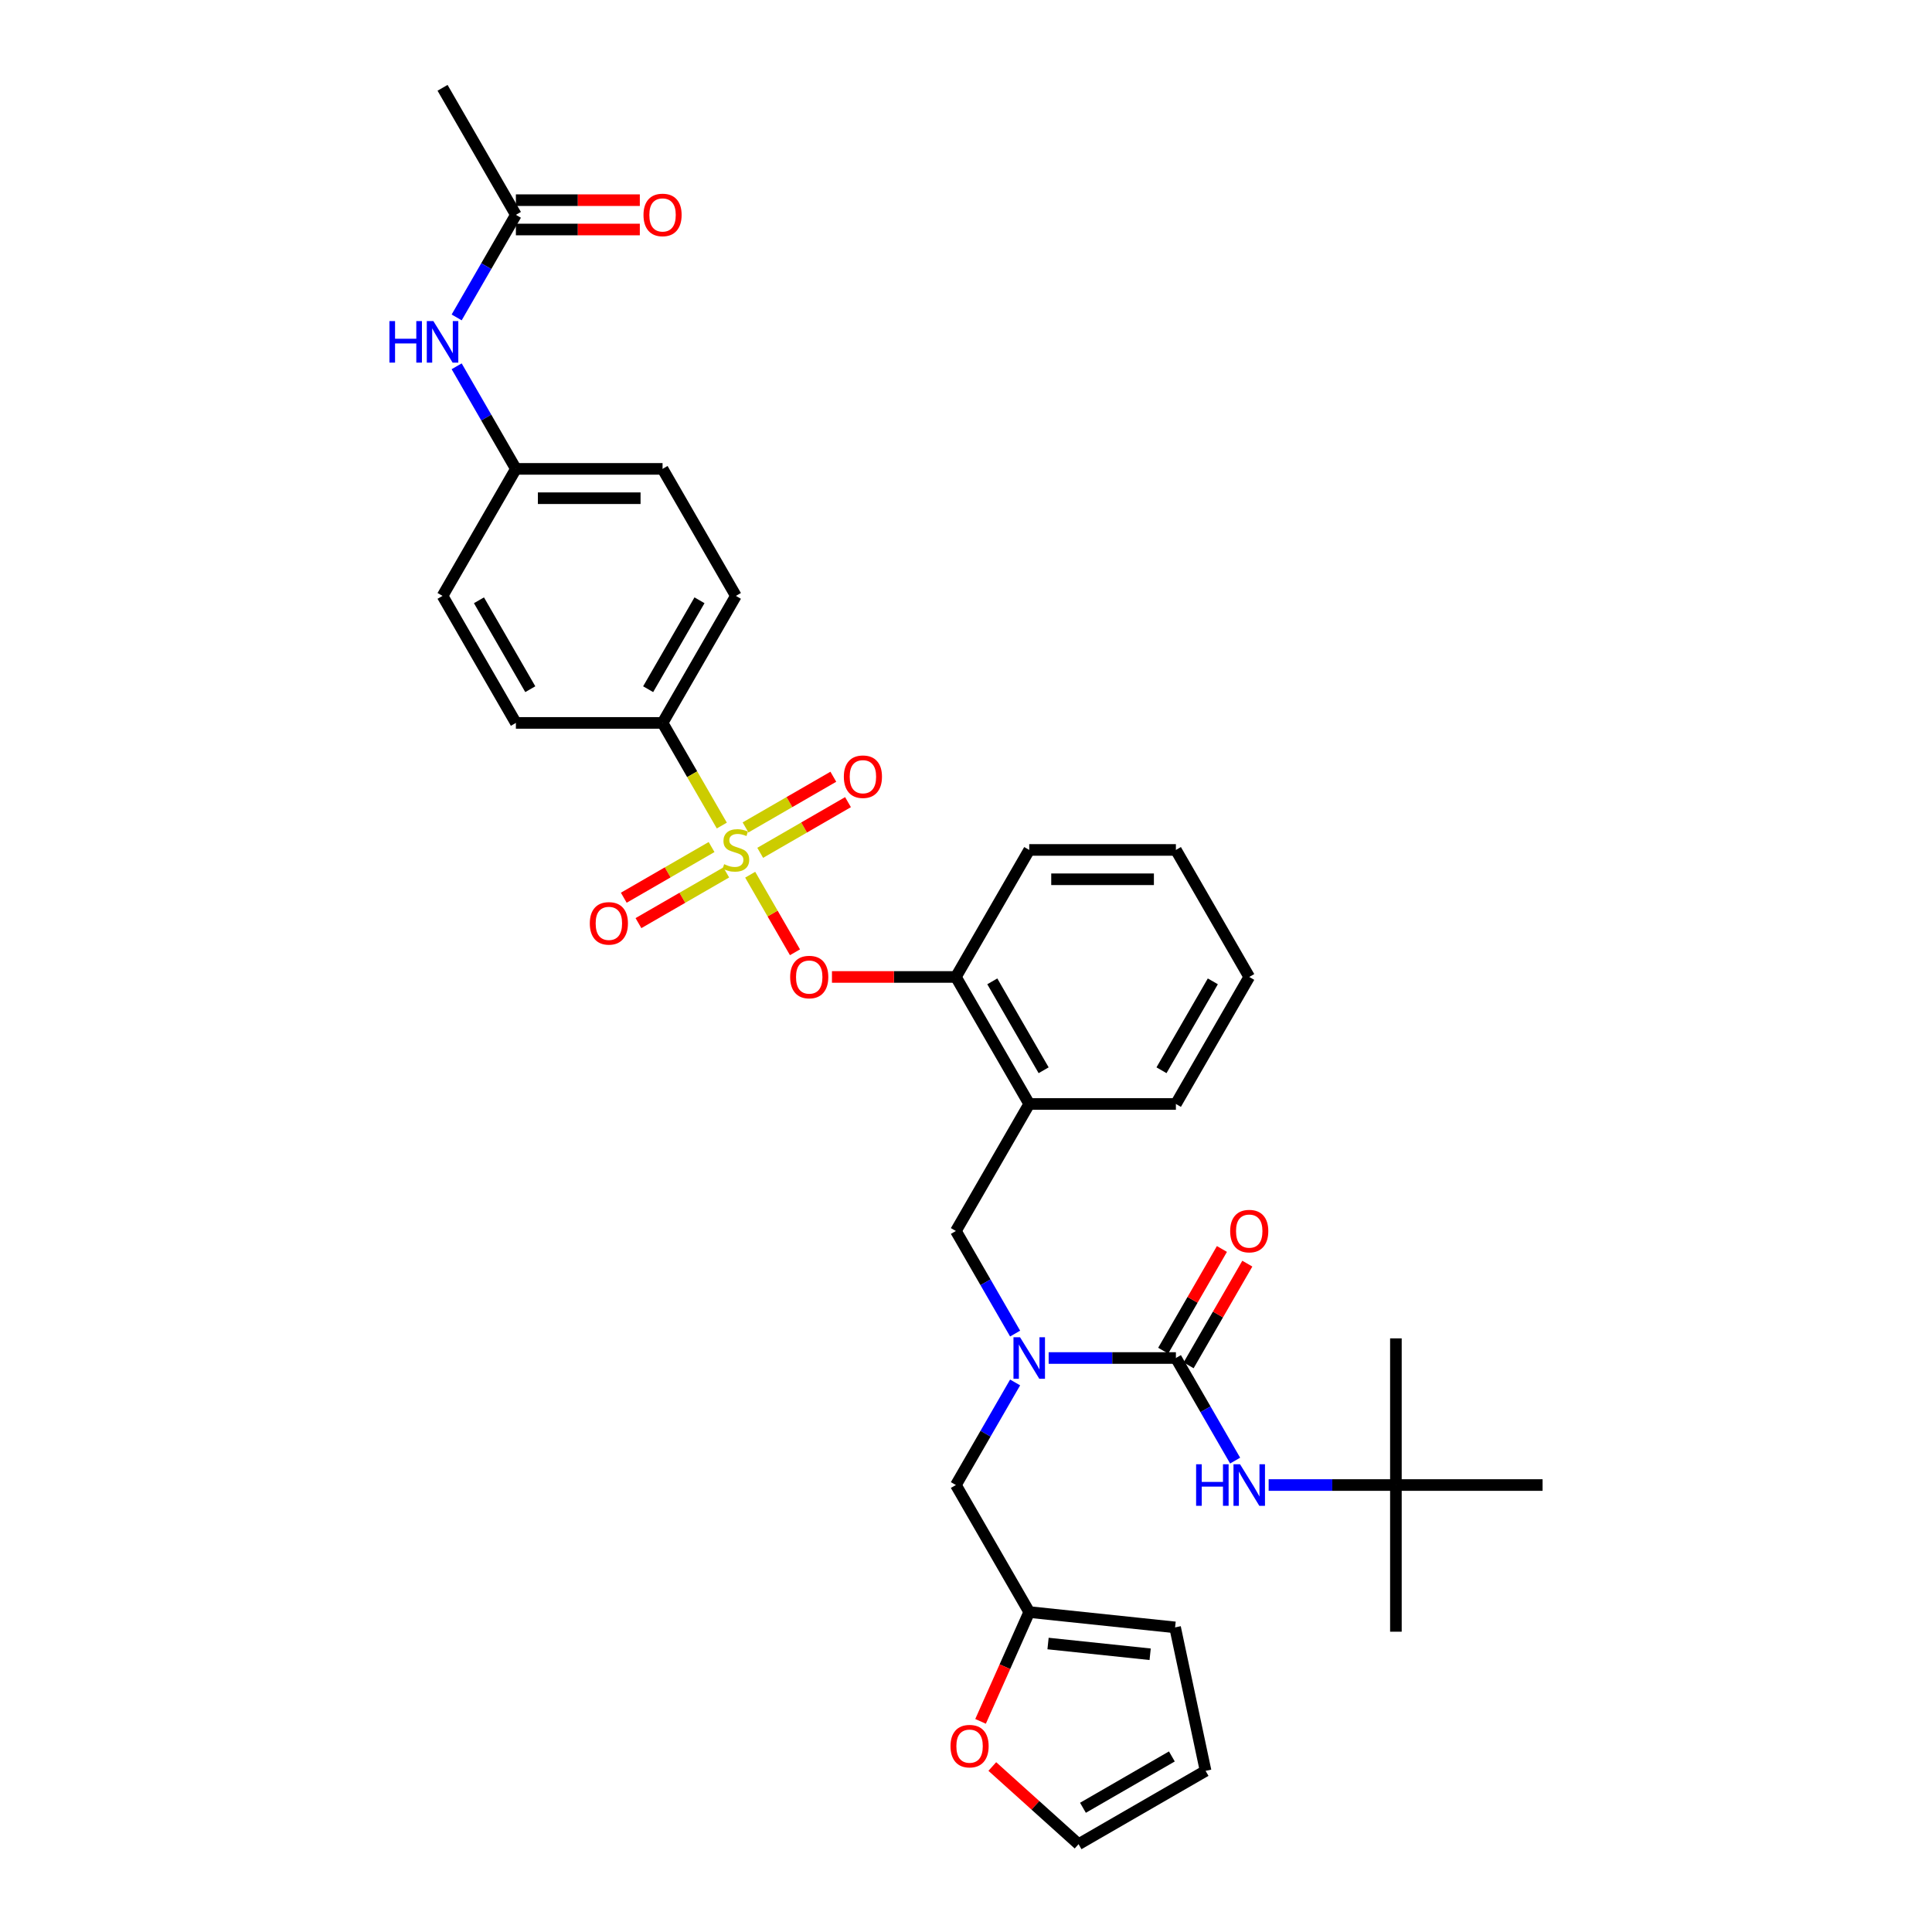 <?xml version='1.0' encoding='iso-8859-1'?>
<svg version='1.1' baseProfile='full'
              xmlns='http://www.w3.org/2000/svg'
                      xmlns:rdkit='http://www.rdkit.org/xml'
                      xmlns:xlink='http://www.w3.org/1999/xlink'
                  xml:space='preserve'
width='1000px' height='1000px' viewBox='0 0 1000 1000'>
<!-- END OF HEADER -->
<rect style='opacity:1.0;fill:#FFFFFF;stroke:none' width='1000' height='1000' x='0' y='0'> </rect>
<path class='bond-0' d='M 722.517,768.65 L 722.517,844.566' style='fill:none;fill-rule:evenodd;stroke:#000000;stroke-width:6px;stroke-linecap:butt;stroke-linejoin:miter;stroke-opacity:1' />
<path class='bond-1' d='M 722.517,768.65 L 722.517,692.734' style='fill:none;fill-rule:evenodd;stroke:#000000;stroke-width:6px;stroke-linecap:butt;stroke-linejoin:miter;stroke-opacity:1' />
<path class='bond-2' d='M 722.517,768.65 L 798.433,768.65' style='fill:none;fill-rule:evenodd;stroke:#000000;stroke-width:6px;stroke-linecap:butt;stroke-linejoin:miter;stroke-opacity:1' />
<path class='bond-3' d='M 722.517,768.65 L 689.585,768.65' style='fill:none;fill-rule:evenodd;stroke:#000000;stroke-width:6px;stroke-linecap:butt;stroke-linejoin:miter;stroke-opacity:1' />
<path class='bond-3' d='M 689.585,768.65 L 656.652,768.65' style='fill:none;fill-rule:evenodd;stroke:#0000FF;stroke-width:6px;stroke-linecap:butt;stroke-linejoin:miter;stroke-opacity:1' />
<path class='bond-4' d='M 494.769,637.16 L 532.727,571.415' style='fill:none;fill-rule:evenodd;stroke:#000000;stroke-width:6px;stroke-linecap:butt;stroke-linejoin:miter;stroke-opacity:1' />
<path class='bond-5' d='M 494.769,637.16 L 510.097,663.709' style='fill:none;fill-rule:evenodd;stroke:#000000;stroke-width:6px;stroke-linecap:butt;stroke-linejoin:miter;stroke-opacity:1' />
<path class='bond-5' d='M 510.097,663.709 L 525.425,690.258' style='fill:none;fill-rule:evenodd;stroke:#0000FF;stroke-width:6px;stroke-linecap:butt;stroke-linejoin:miter;stroke-opacity:1' />
<path class='bond-6' d='M 542.779,702.905 L 575.711,702.905' style='fill:none;fill-rule:evenodd;stroke:#0000FF;stroke-width:6px;stroke-linecap:butt;stroke-linejoin:miter;stroke-opacity:1' />
<path class='bond-6' d='M 575.711,702.905 L 608.643,702.905' style='fill:none;fill-rule:evenodd;stroke:#000000;stroke-width:6px;stroke-linecap:butt;stroke-linejoin:miter;stroke-opacity:1' />
<path class='bond-7' d='M 525.425,715.553 L 510.097,742.101' style='fill:none;fill-rule:evenodd;stroke:#0000FF;stroke-width:6px;stroke-linecap:butt;stroke-linejoin:miter;stroke-opacity:1' />
<path class='bond-7' d='M 510.097,742.101 L 494.769,768.65' style='fill:none;fill-rule:evenodd;stroke:#000000;stroke-width:6px;stroke-linecap:butt;stroke-linejoin:miter;stroke-opacity:1' />
<path class='bond-8' d='M 615.218,706.701 L 630.414,680.38' style='fill:none;fill-rule:evenodd;stroke:#000000;stroke-width:6px;stroke-linecap:butt;stroke-linejoin:miter;stroke-opacity:1' />
<path class='bond-8' d='M 630.414,680.38 L 645.611,654.059' style='fill:none;fill-rule:evenodd;stroke:#FF0000;stroke-width:6px;stroke-linecap:butt;stroke-linejoin:miter;stroke-opacity:1' />
<path class='bond-8' d='M 602.069,699.109 L 617.265,672.788' style='fill:none;fill-rule:evenodd;stroke:#000000;stroke-width:6px;stroke-linecap:butt;stroke-linejoin:miter;stroke-opacity:1' />
<path class='bond-8' d='M 617.265,672.788 L 632.462,646.467' style='fill:none;fill-rule:evenodd;stroke:#FF0000;stroke-width:6px;stroke-linecap:butt;stroke-linejoin:miter;stroke-opacity:1' />
<path class='bond-9' d='M 608.643,702.905 L 623.971,729.454' style='fill:none;fill-rule:evenodd;stroke:#000000;stroke-width:6px;stroke-linecap:butt;stroke-linejoin:miter;stroke-opacity:1' />
<path class='bond-9' d='M 623.971,729.454 L 639.299,756.003' style='fill:none;fill-rule:evenodd;stroke:#0000FF;stroke-width:6px;stroke-linecap:butt;stroke-linejoin:miter;stroke-opacity:1' />
<path class='bond-10' d='M 532.727,834.395 L 520.131,862.687' style='fill:none;fill-rule:evenodd;stroke:#000000;stroke-width:6px;stroke-linecap:butt;stroke-linejoin:miter;stroke-opacity:1' />
<path class='bond-10' d='M 520.131,862.687 L 507.535,890.979' style='fill:none;fill-rule:evenodd;stroke:#FF0000;stroke-width:6px;stroke-linecap:butt;stroke-linejoin:miter;stroke-opacity:1' />
<path class='bond-11' d='M 532.727,834.395 L 608.227,842.331' style='fill:none;fill-rule:evenodd;stroke:#000000;stroke-width:6px;stroke-linecap:butt;stroke-linejoin:miter;stroke-opacity:1' />
<path class='bond-11' d='M 542.465,850.686 L 595.315,856.24' style='fill:none;fill-rule:evenodd;stroke:#000000;stroke-width:6px;stroke-linecap:butt;stroke-linejoin:miter;stroke-opacity:1' />
<path class='bond-12' d='M 532.727,834.395 L 494.769,768.65' style='fill:none;fill-rule:evenodd;stroke:#000000;stroke-width:6px;stroke-linecap:butt;stroke-linejoin:miter;stroke-opacity:1' />
<path class='bond-13' d='M 513.617,914.343 L 535.941,934.444' style='fill:none;fill-rule:evenodd;stroke:#FF0000;stroke-width:6px;stroke-linecap:butt;stroke-linejoin:miter;stroke-opacity:1' />
<path class='bond-13' d='M 535.941,934.444 L 558.266,954.545' style='fill:none;fill-rule:evenodd;stroke:#000000;stroke-width:6px;stroke-linecap:butt;stroke-linejoin:miter;stroke-opacity:1' />
<path class='bond-14' d='M 646.601,505.67 L 608.643,571.415' style='fill:none;fill-rule:evenodd;stroke:#000000;stroke-width:6px;stroke-linecap:butt;stroke-linejoin:miter;stroke-opacity:1' />
<path class='bond-14' d='M 627.758,507.94 L 601.188,553.962' style='fill:none;fill-rule:evenodd;stroke:#000000;stroke-width:6px;stroke-linecap:butt;stroke-linejoin:miter;stroke-opacity:1' />
<path class='bond-15' d='M 646.601,505.67 L 608.643,439.925' style='fill:none;fill-rule:evenodd;stroke:#000000;stroke-width:6px;stroke-linecap:butt;stroke-linejoin:miter;stroke-opacity:1' />
<path class='bond-16' d='M 608.643,571.415 L 532.727,571.415' style='fill:none;fill-rule:evenodd;stroke:#000000;stroke-width:6px;stroke-linecap:butt;stroke-linejoin:miter;stroke-opacity:1' />
<path class='bond-17' d='M 532.727,571.415 L 494.769,505.67' style='fill:none;fill-rule:evenodd;stroke:#000000;stroke-width:6px;stroke-linecap:butt;stroke-linejoin:miter;stroke-opacity:1' />
<path class='bond-17' d='M 540.183,553.962 L 513.612,507.94' style='fill:none;fill-rule:evenodd;stroke:#000000;stroke-width:6px;stroke-linecap:butt;stroke-linejoin:miter;stroke-opacity:1' />
<path class='bond-18' d='M 494.769,505.67 L 532.727,439.925' style='fill:none;fill-rule:evenodd;stroke:#000000;stroke-width:6px;stroke-linecap:butt;stroke-linejoin:miter;stroke-opacity:1' />
<path class='bond-19' d='M 494.769,505.67 L 462.695,505.67' style='fill:none;fill-rule:evenodd;stroke:#000000;stroke-width:6px;stroke-linecap:butt;stroke-linejoin:miter;stroke-opacity:1' />
<path class='bond-19' d='M 462.695,505.67 L 430.621,505.67' style='fill:none;fill-rule:evenodd;stroke:#FF0000;stroke-width:6px;stroke-linecap:butt;stroke-linejoin:miter;stroke-opacity:1' />
<path class='bond-20' d='M 532.727,439.925 L 608.643,439.925' style='fill:none;fill-rule:evenodd;stroke:#000000;stroke-width:6px;stroke-linecap:butt;stroke-linejoin:miter;stroke-opacity:1' />
<path class='bond-20' d='M 544.115,455.108 L 597.256,455.108' style='fill:none;fill-rule:evenodd;stroke:#000000;stroke-width:6px;stroke-linecap:butt;stroke-linejoin:miter;stroke-opacity:1' />
<path class='bond-21' d='M 342.938,374.18 L 380.896,308.435' style='fill:none;fill-rule:evenodd;stroke:#000000;stroke-width:6px;stroke-linecap:butt;stroke-linejoin:miter;stroke-opacity:1' />
<path class='bond-21' d='M 335.482,356.726 L 362.053,310.705' style='fill:none;fill-rule:evenodd;stroke:#000000;stroke-width:6px;stroke-linecap:butt;stroke-linejoin:miter;stroke-opacity:1' />
<path class='bond-22' d='M 342.938,374.18 L 267.022,374.18' style='fill:none;fill-rule:evenodd;stroke:#000000;stroke-width:6px;stroke-linecap:butt;stroke-linejoin:miter;stroke-opacity:1' />
<path class='bond-23' d='M 342.938,374.18 L 358.274,400.744' style='fill:none;fill-rule:evenodd;stroke:#000000;stroke-width:6px;stroke-linecap:butt;stroke-linejoin:miter;stroke-opacity:1' />
<path class='bond-23' d='M 358.274,400.744 L 373.611,427.308' style='fill:none;fill-rule:evenodd;stroke:#CCCC00;stroke-width:6px;stroke-linecap:butt;stroke-linejoin:miter;stroke-opacity:1' />
<path class='bond-24' d='M 267.022,111.2 L 251.694,137.748' style='fill:none;fill-rule:evenodd;stroke:#000000;stroke-width:6px;stroke-linecap:butt;stroke-linejoin:miter;stroke-opacity:1' />
<path class='bond-24' d='M 251.694,137.748 L 236.366,164.297' style='fill:none;fill-rule:evenodd;stroke:#0000FF;stroke-width:6px;stroke-linecap:butt;stroke-linejoin:miter;stroke-opacity:1' />
<path class='bond-25' d='M 267.022,118.791 L 299.096,118.791' style='fill:none;fill-rule:evenodd;stroke:#000000;stroke-width:6px;stroke-linecap:butt;stroke-linejoin:miter;stroke-opacity:1' />
<path class='bond-25' d='M 299.096,118.791 L 331.171,118.791' style='fill:none;fill-rule:evenodd;stroke:#FF0000;stroke-width:6px;stroke-linecap:butt;stroke-linejoin:miter;stroke-opacity:1' />
<path class='bond-25' d='M 267.022,103.608 L 299.096,103.608' style='fill:none;fill-rule:evenodd;stroke:#000000;stroke-width:6px;stroke-linecap:butt;stroke-linejoin:miter;stroke-opacity:1' />
<path class='bond-25' d='M 299.096,103.608 L 331.171,103.608' style='fill:none;fill-rule:evenodd;stroke:#FF0000;stroke-width:6px;stroke-linecap:butt;stroke-linejoin:miter;stroke-opacity:1' />
<path class='bond-26' d='M 267.022,111.2 L 229.064,45.455' style='fill:none;fill-rule:evenodd;stroke:#000000;stroke-width:6px;stroke-linecap:butt;stroke-linejoin:miter;stroke-opacity:1' />
<path class='bond-27' d='M 236.366,189.592 L 251.694,216.141' style='fill:none;fill-rule:evenodd;stroke:#0000FF;stroke-width:6px;stroke-linecap:butt;stroke-linejoin:miter;stroke-opacity:1' />
<path class='bond-27' d='M 251.694,216.141 L 267.022,242.69' style='fill:none;fill-rule:evenodd;stroke:#000000;stroke-width:6px;stroke-linecap:butt;stroke-linejoin:miter;stroke-opacity:1' />
<path class='bond-28' d='M 380.896,308.435 L 342.938,242.69' style='fill:none;fill-rule:evenodd;stroke:#000000;stroke-width:6px;stroke-linecap:butt;stroke-linejoin:miter;stroke-opacity:1' />
<path class='bond-29' d='M 411.481,492.901 L 399.891,472.826' style='fill:none;fill-rule:evenodd;stroke:#FF0000;stroke-width:6px;stroke-linecap:butt;stroke-linejoin:miter;stroke-opacity:1' />
<path class='bond-29' d='M 399.891,472.826 L 388.3,452.75' style='fill:none;fill-rule:evenodd;stroke:#CCCC00;stroke-width:6px;stroke-linecap:butt;stroke-linejoin:miter;stroke-opacity:1' />
<path class='bond-30' d='M 393.482,441.424 L 416.203,428.306' style='fill:none;fill-rule:evenodd;stroke:#CCCC00;stroke-width:6px;stroke-linecap:butt;stroke-linejoin:miter;stroke-opacity:1' />
<path class='bond-30' d='M 416.203,428.306 L 438.923,415.189' style='fill:none;fill-rule:evenodd;stroke:#FF0000;stroke-width:6px;stroke-linecap:butt;stroke-linejoin:miter;stroke-opacity:1' />
<path class='bond-30' d='M 385.891,428.275 L 408.611,415.157' style='fill:none;fill-rule:evenodd;stroke:#CCCC00;stroke-width:6px;stroke-linecap:butt;stroke-linejoin:miter;stroke-opacity:1' />
<path class='bond-30' d='M 408.611,415.157 L 431.332,402.04' style='fill:none;fill-rule:evenodd;stroke:#FF0000;stroke-width:6px;stroke-linecap:butt;stroke-linejoin:miter;stroke-opacity:1' />
<path class='bond-31' d='M 368.309,438.426 L 345.588,451.544' style='fill:none;fill-rule:evenodd;stroke:#CCCC00;stroke-width:6px;stroke-linecap:butt;stroke-linejoin:miter;stroke-opacity:1' />
<path class='bond-31' d='M 345.588,451.544 L 322.868,464.661' style='fill:none;fill-rule:evenodd;stroke:#FF0000;stroke-width:6px;stroke-linecap:butt;stroke-linejoin:miter;stroke-opacity:1' />
<path class='bond-31' d='M 375.9,451.575 L 353.18,464.693' style='fill:none;fill-rule:evenodd;stroke:#CCCC00;stroke-width:6px;stroke-linecap:butt;stroke-linejoin:miter;stroke-opacity:1' />
<path class='bond-31' d='M 353.18,464.693 L 330.46,477.81' style='fill:none;fill-rule:evenodd;stroke:#FF0000;stroke-width:6px;stroke-linecap:butt;stroke-linejoin:miter;stroke-opacity:1' />
<path class='bond-32' d='M 267.022,374.18 L 229.064,308.435' style='fill:none;fill-rule:evenodd;stroke:#000000;stroke-width:6px;stroke-linecap:butt;stroke-linejoin:miter;stroke-opacity:1' />
<path class='bond-32' d='M 274.477,356.726 L 247.907,310.705' style='fill:none;fill-rule:evenodd;stroke:#000000;stroke-width:6px;stroke-linecap:butt;stroke-linejoin:miter;stroke-opacity:1' />
<path class='bond-33' d='M 267.022,242.69 L 229.064,308.435' style='fill:none;fill-rule:evenodd;stroke:#000000;stroke-width:6px;stroke-linecap:butt;stroke-linejoin:miter;stroke-opacity:1' />
<path class='bond-34' d='M 267.022,242.69 L 342.938,242.69' style='fill:none;fill-rule:evenodd;stroke:#000000;stroke-width:6px;stroke-linecap:butt;stroke-linejoin:miter;stroke-opacity:1' />
<path class='bond-34' d='M 278.409,257.873 L 331.55,257.873' style='fill:none;fill-rule:evenodd;stroke:#000000;stroke-width:6px;stroke-linecap:butt;stroke-linejoin:miter;stroke-opacity:1' />
<path class='bond-35' d='M 608.227,842.331 L 624.011,916.588' style='fill:none;fill-rule:evenodd;stroke:#000000;stroke-width:6px;stroke-linecap:butt;stroke-linejoin:miter;stroke-opacity:1' />
<path class='bond-36' d='M 558.266,954.545 L 624.011,916.588' style='fill:none;fill-rule:evenodd;stroke:#000000;stroke-width:6px;stroke-linecap:butt;stroke-linejoin:miter;stroke-opacity:1' />
<path class='bond-36' d='M 560.536,935.703 L 606.558,909.132' style='fill:none;fill-rule:evenodd;stroke:#000000;stroke-width:6px;stroke-linecap:butt;stroke-linejoin:miter;stroke-opacity:1' />
<path  class='atom-2' d='M 527.975 692.155
L 535.02 703.543
Q 535.718 704.666, 536.842 706.701
Q 537.966 708.735, 538.026 708.857
L 538.026 692.155
L 540.881 692.155
L 540.881 713.655
L 537.935 713.655
L 530.374 701.205
Q 529.493 699.747, 528.552 698.077
Q 527.641 696.407, 527.368 695.891
L 527.368 713.655
L 524.574 713.655
L 524.574 692.155
L 527.975 692.155
' fill='#0000FF'/>
<path  class='atom-4' d='M 636.732 637.221
Q 636.732 632.059, 639.283 629.174
Q 641.834 626.289, 646.601 626.289
Q 651.369 626.289, 653.919 629.174
Q 656.47 632.059, 656.47 637.221
Q 656.47 642.444, 653.889 645.42
Q 651.308 648.365, 646.601 648.365
Q 641.864 648.365, 639.283 645.42
Q 636.732 642.474, 636.732 637.221
M 646.601 645.936
Q 649.881 645.936, 651.642 643.75
Q 653.434 641.533, 653.434 637.221
Q 653.434 633, 651.642 630.874
Q 649.881 628.718, 646.601 628.718
Q 643.322 628.718, 641.53 630.844
Q 639.769 632.97, 639.769 637.221
Q 639.769 641.563, 641.53 643.75
Q 643.322 645.936, 646.601 645.936
' fill='#FF0000'/>
<path  class='atom-5' d='M 619.104 757.901
L 622.02 757.901
L 622.02 767.041
L 633.012 767.041
L 633.012 757.901
L 635.927 757.901
L 635.927 779.4
L 633.012 779.4
L 633.012 769.47
L 622.02 769.47
L 622.02 779.4
L 619.104 779.4
L 619.104 757.901
' fill='#0000FF'/>
<path  class='atom-5' d='M 641.849 757.901
L 648.894 769.288
Q 649.592 770.411, 650.716 772.446
Q 651.839 774.481, 651.9 774.602
L 651.9 757.901
L 654.754 757.901
L 654.754 779.4
L 651.809 779.4
L 644.248 766.95
Q 643.367 765.492, 642.426 763.822
Q 641.515 762.152, 641.241 761.636
L 641.241 779.4
L 638.448 779.4
L 638.448 757.901
L 641.849 757.901
' fill='#0000FF'/>
<path  class='atom-9' d='M 491.981 903.809
Q 491.981 898.646, 494.531 895.761
Q 497.082 892.877, 501.85 892.877
Q 506.617 892.877, 509.168 895.761
Q 511.719 898.646, 511.719 903.809
Q 511.719 909.032, 509.137 912.007
Q 506.556 914.953, 501.85 914.953
Q 497.112 914.953, 494.531 912.007
Q 491.981 909.062, 491.981 903.809
M 501.85 912.524
Q 505.129 912.524, 506.89 910.337
Q 508.682 908.121, 508.682 903.809
Q 508.682 899.588, 506.89 897.462
Q 505.129 895.306, 501.85 895.306
Q 498.57 895.306, 496.778 897.432
Q 495.017 899.557, 495.017 903.809
Q 495.017 908.151, 496.778 910.337
Q 498.57 912.524, 501.85 912.524
' fill='#FF0000'/>
<path  class='atom-18' d='M 201.567 166.195
L 204.482 166.195
L 204.482 175.335
L 215.475 175.335
L 215.475 166.195
L 218.39 166.195
L 218.39 187.694
L 215.475 187.694
L 215.475 177.765
L 204.482 177.765
L 204.482 187.694
L 201.567 187.694
L 201.567 166.195
' fill='#0000FF'/>
<path  class='atom-18' d='M 224.312 166.195
L 231.357 177.582
Q 232.055 178.706, 233.179 180.74
Q 234.302 182.775, 234.363 182.896
L 234.363 166.195
L 237.217 166.195
L 237.217 187.694
L 234.272 187.694
L 226.711 175.244
Q 225.83 173.787, 224.889 172.116
Q 223.978 170.446, 223.704 169.93
L 223.704 187.694
L 220.911 187.694
L 220.911 166.195
L 224.312 166.195
' fill='#0000FF'/>
<path  class='atom-19' d='M 333.069 111.26
Q 333.069 106.098, 335.619 103.213
Q 338.17 100.328, 342.938 100.328
Q 347.705 100.328, 350.256 103.213
Q 352.807 106.098, 352.807 111.26
Q 352.807 116.483, 350.226 119.459
Q 347.644 122.405, 342.938 122.405
Q 338.201 122.405, 335.619 119.459
Q 333.069 116.514, 333.069 111.26
M 342.938 119.975
Q 346.217 119.975, 347.979 117.789
Q 349.77 115.572, 349.77 111.26
Q 349.77 107.039, 347.979 104.914
Q 346.217 102.758, 342.938 102.758
Q 339.658 102.758, 337.867 104.883
Q 336.105 107.009, 336.105 111.26
Q 336.105 115.603, 337.867 117.789
Q 339.658 119.975, 342.938 119.975
' fill='#FF0000'/>
<path  class='atom-21' d='M 408.984 505.731
Q 408.984 500.568, 411.535 497.684
Q 414.086 494.799, 418.854 494.799
Q 423.621 494.799, 426.172 497.684
Q 428.723 500.568, 428.723 505.731
Q 428.723 510.954, 426.141 513.93
Q 423.56 516.875, 418.854 516.875
Q 414.116 516.875, 411.535 513.93
Q 408.984 510.984, 408.984 505.731
M 418.854 514.446
Q 422.133 514.446, 423.894 512.259
Q 425.686 510.043, 425.686 505.731
Q 425.686 501.51, 423.894 499.384
Q 422.133 497.228, 418.854 497.228
Q 415.574 497.228, 413.782 499.354
Q 412.021 501.479, 412.021 505.731
Q 412.021 510.073, 413.782 512.259
Q 415.574 514.446, 418.854 514.446
' fill='#FF0000'/>
<path  class='atom-22' d='M 374.822 447.304
Q 375.065 447.395, 376.067 447.82
Q 377.069 448.245, 378.163 448.519
Q 379.286 448.762, 380.379 448.762
Q 382.414 448.762, 383.598 447.79
Q 384.783 446.788, 384.783 445.057
Q 384.783 443.873, 384.175 443.144
Q 383.598 442.415, 382.687 442.02
Q 381.776 441.625, 380.258 441.17
Q 378.345 440.593, 377.191 440.046
Q 376.067 439.5, 375.247 438.346
Q 374.458 437.192, 374.458 435.248
Q 374.458 432.546, 376.28 430.876
Q 378.132 429.206, 381.776 429.206
Q 384.266 429.206, 387.09 430.39
L 386.392 432.728
Q 383.811 431.665, 381.867 431.665
Q 379.772 431.665, 378.618 432.546
Q 377.464 433.396, 377.495 434.884
Q 377.495 436.038, 378.072 436.736
Q 378.679 437.435, 379.529 437.83
Q 380.41 438.224, 381.867 438.68
Q 383.811 439.287, 384.965 439.895
Q 386.119 440.502, 386.939 441.747
Q 387.789 442.962, 387.789 445.057
Q 387.789 448.033, 385.785 449.642
Q 383.811 451.221, 380.501 451.221
Q 378.588 451.221, 377.13 450.796
Q 375.703 450.401, 374.002 449.703
L 374.822 447.304
' fill='#CCCC00'/>
<path  class='atom-23' d='M 436.772 402.028
Q 436.772 396.865, 439.322 393.981
Q 441.873 391.096, 446.641 391.096
Q 451.408 391.096, 453.959 393.981
Q 456.51 396.865, 456.51 402.028
Q 456.51 407.251, 453.929 410.227
Q 451.347 413.172, 446.641 413.172
Q 441.904 413.172, 439.322 410.227
Q 436.772 407.281, 436.772 402.028
M 446.641 410.743
Q 449.92 410.743, 451.681 408.556
Q 453.473 406.34, 453.473 402.028
Q 453.473 397.807, 451.681 395.681
Q 449.92 393.525, 446.641 393.525
Q 443.361 393.525, 441.569 395.651
Q 439.808 397.776, 439.808 402.028
Q 439.808 406.37, 441.569 408.556
Q 443.361 410.743, 446.641 410.743
' fill='#FF0000'/>
<path  class='atom-24' d='M 305.281 477.944
Q 305.281 472.781, 307.832 469.896
Q 310.383 467.012, 315.151 467.012
Q 319.918 467.012, 322.469 469.896
Q 325.02 472.781, 325.02 477.944
Q 325.02 483.167, 322.438 486.142
Q 319.857 489.088, 315.151 489.088
Q 310.413 489.088, 307.832 486.142
Q 305.281 483.197, 305.281 477.944
M 315.151 486.659
Q 318.43 486.659, 320.191 484.472
Q 321.983 482.256, 321.983 477.944
Q 321.983 473.723, 320.191 471.597
Q 318.43 469.441, 315.151 469.441
Q 311.871 469.441, 310.079 471.567
Q 308.318 473.692, 308.318 477.944
Q 308.318 482.286, 310.079 484.472
Q 311.871 486.659, 315.151 486.659
' fill='#FF0000'/>
</svg>
